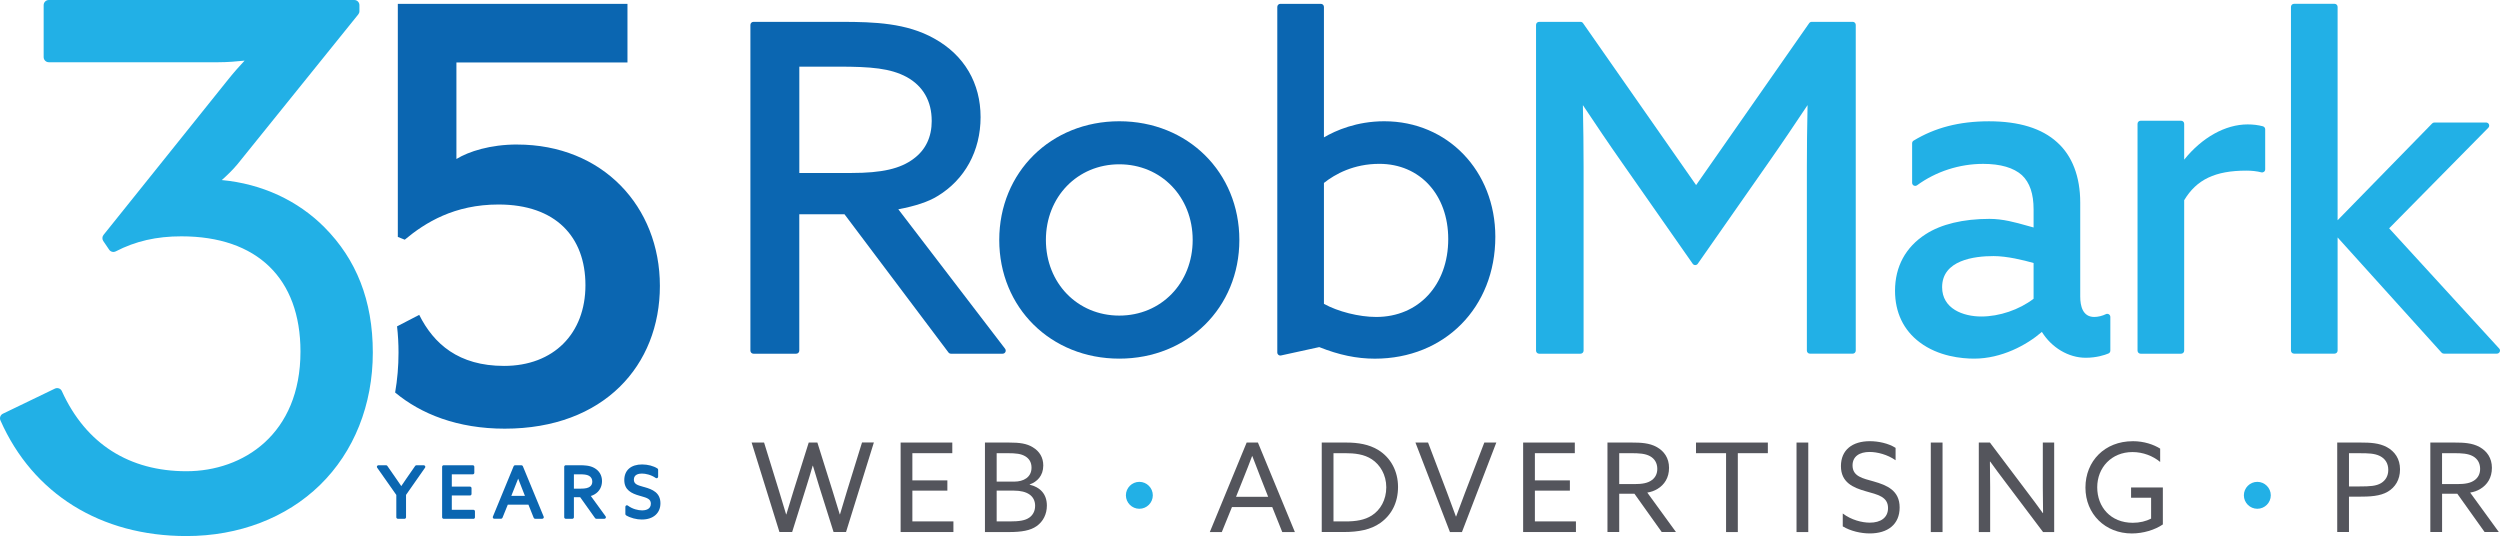 <?xml version="1.0" encoding="UTF-8"?> <svg xmlns="http://www.w3.org/2000/svg" id="Layer_1" version="1.1" viewBox="0 0 715 153.31"><defs><style> .st0 { fill: #54555c; } .st1 { fill: #0b66b1; } .st2 { fill: #22b0e6; } </style></defs><g><g><g><path class="st1" d="M256.936,59.85c4.85-.91,8.59-2.16,11.12-3.72,7.88-4.72,12.39-12.97,12.39-22.63s-4.61-17.72-13.31-22.51c-7.83-4.38-16.97-4.74-26.42-4.74h-25.22c-.49,0-.88.39-.88.88v93.15c0,.49.39.88.88.88h12.22c.49,0,.88-.39.88-.88v-39h12.93l29.74,39.53c.17.22.43.35.7.35h14.79c.34,0,.64-.19.79-.49s.11-.66-.09-.93l-30.54-39.89h.02ZM266.476,34.53c0,4.67-1.74,8.33-5.18,10.87-3.76,2.85-9.07,4.07-17.74,4.07h-14.95v-30.41h11.21c9.28,0,14.85.46,19.52,2.98,4.67,2.58,7.13,6.9,7.13,12.48l.01.01Z"></path><path class="st1" d="M320.116,34.68c-19.57,0-34.33,14.6-34.33,33.95s14.76,33.94,34.33,33.94,34.34-14.59,34.34-33.94-14.76-33.95-34.34-33.95ZM341.106,68.63c0,12.33-9.02,21.63-20.99,21.63s-20.99-9.3-20.99-21.63,9.02-21.64,20.99-21.64,20.99,9.3,20.99,21.64Z"></path><path class="st1" d="M395.906,34.68c-7.9,0-13.89,2.64-17.26,4.61V1.98c0-.49-.39-.88-.88-.88h-11.58c-.49,0-.88.39-.88.88v98.82c0,.27.12.52.33.69s.48.23.74.17l10.93-2.39c5.64,2.25,10.7,3.31,15.9,3.31,19.97,0,34.46-14.65,34.46-34.85,0-18.84-13.65-33.05-31.76-33.05h0ZM414.196,68.37c0,13.12-8.47,22.28-20.6,22.28-4.91,0-10.97-1.53-14.95-3.75v-34.58c3.23-2.55,8.51-5.46,15.85-5.46,11.6,0,19.7,8.84,19.7,21.51h0Z"></path></g><g><path class="st2" d="M529.856,6.25h-11.71c-.29,0-.56.14-.72.37l-32.34,46.32-32.34-46.32c-.17-.24-.43-.37-.72-.37h-11.84c-.49,0-.88.39-.88.88v93.15c0,.49.39.88.88.88h11.84c.49,0,.88-.39.88-.88v-52.49c0-5.46-.07-11.28-.2-17.72,3.6,5.39,7.29,10.9,11.08,16.29l20.33,29.08c.17.24.43.37.72.37s.56-.14.72-.37l20.33-29.08c3.78-5.39,7.48-10.91,11.08-16.3-.14,6.4-.2,12.22-.2,17.72v52.49c0,.49.39.88.88.88h12.22c.49,0,.88-.39.88-.88V7.12c0-.49-.39-.88-.88-.88l-.01.01Z"></path><path class="st2" d="M602.296,89.84c-1,.5-2.28.81-3.34.81-3.31,0-4.01-3.16-4.01-5.81v-26.89c0-7.42-2.28-13.38-6.59-17.24-4.37-4-10.93-6.02-19.51-6.02s-15.49,1.86-21.56,5.53c-.26.16-.42.45-.42.75v11.32c0,.33.19.64.48.78s.65.12.92-.07c5.42-3.96,12.14-6.13,18.91-6.13,4.97,0,8.71,1.09,11.1,3.23,2.24,2.12,3.33,5.32,3.33,9.78v5.18c-.61-.16-1.22-.34-1.85-.51-3.4-.96-6.92-1.95-10.78-1.95-7.5,0-13.81,1.52-18.23,4.38-5.74,3.68-8.77,9.27-8.77,16.18,0,6.18,2.43,11.27,7.04,14.73,5.38,4.07,12.07,4.68,15.58,4.68,7.82,0,15-3.85,19.38-7.64,2.8,4.51,7.62,7.39,12.53,7.39,3.12,0,5.42-.77,6.51-1.22.33-.14.54-.46.54-.81v-9.65c0-.31-.16-.59-.42-.75s-.59-.18-.86-.04l.02-.01ZM581.606,75.22v10.22c-4.09,3.14-9.78,5.08-14.95,5.08s-11.21-2.2-11.21-8.39c0-7.74,9.2-8.89,14.69-8.89,3.89,0,8.63,1.17,11.47,1.98h0Z"></path><path class="st2" d="M647.186,36.12c-1.34-.36-2.8-.54-4.35-.54-6.38,0-13.05,3.73-18.16,10.08v-10.25c0-.49-.39-.88-.88-.88h-11.58c-.49,0-.88.39-.88.88v64.87c0,.49.39.88.88.88h11.58c.49,0,.88-.39.88-.88v-43.02c3.55-5.92,8.88-8.46,17.78-8.46,1.58,0,2.99.16,4.29.49.27.07.55,0,.76-.16.22-.17.34-.42.34-.7v-11.45c0-.4-.27-.75-.65-.85l-.01-.01Z"></path><path class="st2" d="M714.766,99.68l-31.47-34.38,28.36-28.76c.25-.25.32-.63.19-.96-.14-.33-.46-.54-.81-.54h-14.8c-.24,0-.47.1-.63.26l-27.05,27.69V1.97c0-.49-.39-.88-.88-.88h-11.58c-.49,0-.88.39-.88.88v98.29c0,.49.39.88.88.88h11.58c.49,0,.88-.39.88-.88v-32.35l29.73,32.94c.17.19.41.29.65.29h15.18c.35,0,.67-.21.81-.53.14-.32.08-.69-.16-.95v.02Z"></path></g></g><g><path class="st0" d="M214.956,126.57h3.57l4.28,13.86c.67,2.16,1.38,4.49,2.02,6.68h.07c.64-2.19,1.34-4.45,2.05-6.72l4.35-13.83h2.47l4.35,13.86c.71,2.26,1.38,4.42,2.05,6.68h.07c.64-2.19,1.34-4.53,2.02-6.72l4.28-13.83h3.39l-7.96,25.6h-3.57l-4.1-13.01c-.64-2.02-1.24-4-1.8-5.94h-.07c-.56,1.94-1.16,3.96-1.8,5.97l-4.07,12.98h-3.64l-7.96-25.6v.02Z"></path><path class="st0" d="M257.576,126.57h14.78v3.04h-11.42v7.78h10.01v2.93h-10.01v8.8h11.74v3.04h-15.1v-25.6.01Z"></path><path class="st0" d="M281.686,126.57h6.86c3.11,0,5.09.28,6.82,1.34,1.95,1.17,3.01,2.93,3.01,5.23,0,2.93-1.77,4.67-3.89,5.41v.07c3.01.71,4.92,2.69,4.92,5.98,0,2.44-1.06,4.56-2.93,5.87-1.8,1.27-4.28,1.7-7.99,1.7h-6.79v-25.6h-.01ZM290.106,137.74c2.58,0,4.91-1.2,4.91-4,0-1.59-.74-2.62-1.8-3.25-1.2-.71-2.58-.88-5.13-.88h-3.04v8.13h5.06ZM288.696,149.13c2.9,0,4.53-.28,5.69-1.1.81-.57,1.66-1.63,1.66-3.36,0-2.83-2.23-4.35-6.05-4.35h-4.95v8.8h3.64l.01.01Z"></path><path class="st2" d="M325.856,137.81c2.12,0,3.85,1.73,3.85,3.85s-1.73,3.85-3.85,3.85-3.85-1.73-3.85-3.85,1.73-3.85,3.85-3.85Z"></path><path class="st0" d="M356.546,126.57h3.22l10.57,25.6h-3.61l-2.86-7.14h-11.53l-2.9,7.14h-3.43l10.54-25.6h0ZM353.506,142.09h9.19l-2.09-5.31c-.81-2.05-1.66-4.24-2.44-6.33h-.07c-.78,2.09-1.63,4.24-2.51,6.44l-2.08,5.2Z"></path><path class="st0" d="M378.016,126.57h7.04c3.4,0,6.47.53,9.05,2.08,3.68,2.23,5.73,6.15,5.73,10.61s-1.84,8.03-5.09,10.32c-2.72,1.91-6.12,2.58-10.54,2.58h-6.19v-25.6.01ZM384.736,149.13c3.08,0,5.55-.39,7.6-1.7,2.44-1.55,4.14-4.45,4.14-8.06s-1.8-6.47-4.1-7.99c-2.23-1.49-4.95-1.77-7.71-1.77h-3.29v19.52h3.36Z"></path><path class="st0" d="M404.816,126.57h3.61l5.45,14.35c.85,2.23,1.66,4.42,2.51,6.79h.07c.85-2.33,1.7-4.6,2.58-6.89l5.48-14.25h3.43l-9.83,25.6h-3.43l-9.87-25.6h0Z"></path><path class="st0" d="M435.616,126.57h14.78v3.04h-11.42v7.78h10.01v2.93h-10.01v8.8h11.74v3.04h-15.1v-25.6.01Z"></path><path class="st0" d="M459.736,126.57h6.93c2.58,0,5.06.11,7.14,1.27,2.12,1.17,3.54,3.15,3.54,5.97s-1.34,4.84-3.29,6.01c-.92.57-1.87.88-2.93,1.06l8.2,11.28h-4.07l-7.81-10.96h-4.35v10.96h-3.36v-25.6.01ZM467.446,138.45c2.26,0,3.85-.28,5.02-1.17.95-.71,1.52-1.77,1.52-3.18,0-1.63-.74-2.9-2.09-3.64-1.38-.74-3.01-.85-5.48-.85h-3.32v8.84h4.35Z"></path><path class="st0" d="M493.646,129.61h-8.59v-3.04h20.55v3.04h-8.59v22.56h-3.36v-22.56h-.01Z"></path><path class="st0" d="M513.806,126.57h3.36v25.6h-3.36v-25.6Z"></path><path class="st0" d="M527.036,146.86c2.4,1.84,5.48,2.62,7.74,2.62,3.04,0,5.2-1.38,5.2-4.17,0-3.29-3.01-3.85-6.36-4.81-3.61-1.02-7.11-2.51-7.11-7.18s3.29-7.14,8.27-7.14c2.41,0,5.3.6,7.36,1.91v3.54c-2.33-1.63-5.23-2.37-7.43-2.37-2.86,0-4.88,1.24-4.88,3.85,0,3.18,2.97,3.71,6.08,4.59,3.71,1.06,7.39,2.55,7.39,7.43s-3.43,7.43-8.56,7.43c-2.48,0-5.48-.67-7.71-2.02v-3.68h.01Z"></path><path class="st0" d="M552.206,126.57h3.36v25.6h-3.36v-25.6Z"></path><path class="st0" d="M565.936,152.17v-25.6h3.18l10.71,14.21c1.49,1.94,2.97,3.96,4.42,5.97l.07-.03c-.04-2.23-.07-4.81-.07-7.28v-12.87h3.25v25.6h-3.18l-10.71-14.21c-1.49-1.94-2.97-3.96-4.42-5.97l-.07.04c.04,2.23.07,4.81.07,7.28v12.87h-3.25v-.01Z"></path><path class="st0" d="M609.956,126.18c3.32,0,6.01.99,7.85,2.12v3.82c-2.05-1.7-4.88-2.83-7.92-2.83-6.01,0-10.08,4.45-10.08,10.08s3.82,10.15,10.18,10.15c1.98,0,3.82-.46,5.23-1.2v-5.97h-5.73v-2.93h9.09v10.57c-2.26,1.55-5.59,2.58-8.88,2.58-7.57,0-13.26-5.52-13.26-13.12s5.55-13.26,13.51-13.26l.01-.01Z"></path><path class="st2" d="M645.596,137.81c2.12,0,3.85,1.73,3.85,3.85s-1.73,3.85-3.85,3.85-3.85-1.73-3.85-3.85,1.73-3.85,3.85-3.85Z"></path><path class="st0" d="M668.446,126.57h6.68c2.72,0,5.34.11,7.57,1.34,2.23,1.24,3.71,3.32,3.71,6.33s-1.41,5.13-3.46,6.36c-2.23,1.34-5.2,1.45-8.49,1.45h-2.65v10.11h-3.36v-25.6.01ZM674.876,139.12c3.01,0,4.7-.11,6.12-.95,1.27-.78,2.05-2.05,2.05-3.78,0-1.91-.92-3.22-2.37-3.96-1.55-.78-3.43-.81-5.83-.81h-3.04v9.51h3.08l-.01-.01Z"></path><path class="st0" d="M695.076,126.57h6.93c2.58,0,5.06.11,7.14,1.27,2.12,1.17,3.54,3.15,3.54,5.97s-1.34,4.84-3.29,6.01c-.92.57-1.87.88-2.93,1.06l8.2,11.28h-4.07l-7.81-10.96h-4.35v10.96h-3.36v-25.6.01ZM702.776,138.45c2.26,0,3.85-.28,5.02-1.17.95-.71,1.52-1.77,1.52-3.18,0-1.63-.74-2.9-2.09-3.64-1.38-.74-3.01-.85-5.48-.85h-3.32v8.84h4.35Z"></path></g></g><g><path class="st1" d="M147.896,41.33c-7.69,0-13.81,1.98-17.36,4.14v-27.61h48.92V1.1h-65.68v66.66l1.98.79c5.92-4.93,14.2-10.06,26.83-10.06,16.36,0,24.85,9.27,24.85,23.08s-9.08,23.08-23.28,23.08c-13.02,0-20.12-6.32-24.26-14.6l-6.34,3.29c.28,2.44.42,4.93.42,7.48,0,3.95-.33,7.77-.97,11.44,7.4,6.16,17.88,10.34,31.34,10.34,28.4,0,44.38-18.14,44.38-40.83s-16.37-40.43-40.83-40.43v-.01Z"></path><g><g><path class="st1" d="M113.786,141.41l-5.56-7.92h2.19l2.45,3.53c.62.9,1.26,1.81,1.87,2.75h.04c.6-.92,1.22-1.81,1.87-2.77l2.43-3.51h2.11l-5.52,7.9v6.54h-1.89v-6.52h.01Z"></path><path class="st1" d="M115.676,148.37h-1.89c-.24,0-.44-.2-.44-.44v-6.38l-5.48-7.8c-.09-.13-.11-.31-.03-.45s.23-.24.39-.24h2.19c.14,0,.28.07.36.19l2.77,3.99c.4.58.81,1.18,1.22,1.78.48-.72.98-1.45,1.5-2.2l2.47-3.56c.08-.12.22-.19.36-.19h2.11c.16,0,.31.09.39.24.08.15.06.32-.03.45l-5.44,7.78v6.4c0,.24-.2.44-.44.44l-.01-.01ZM114.226,147.49h1.02v-6.1c0-.09.03-.18.08-.25l5.04-7.2h-1.04l-2.3,3.32c-.68.98-1.28,1.86-1.87,2.76-.16.25-.61.25-.77,0-.51-.78-1.04-1.54-1.55-2.29l-2.63-3.8h-1.12l5.08,7.22c.05.07.08.16.08.25v6.08l-.02.01Z"></path></g><g><path class="st1" d="M126.886,133.49h8.33v1.72h-6.44v4.39h5.64v1.66h-5.64v4.96h6.62v1.71h-8.51v-14.44Z"></path><path class="st1" d="M135.396,148.37h-8.51c-.24,0-.44-.2-.44-.44v-14.43c0-.24.2-.44.44-.44h8.33c.24,0,.44.2.44.44v1.72c0,.24-.2.44-.44.44h-6v3.51h5.2c.24,0,.44.2.44.44v1.66c0,.24-.2.44-.44.44h-5.2v4.09h6.18c.24,0,.44.2.44.44v1.71c0,.24-.2.44-.44.44v-.02ZM127.326,147.49h7.63v-.84h-6.18c-.24,0-.44-.2-.44-.44v-4.96c0-.24.2-.44.44-.44h5.2v-.78h-5.2c-.24,0-.44-.2-.44-.44v-4.39c0-.24.2-.44.44-.44h6v-.84h-7.46v13.56l.01.01Z"></path></g><g><path class="st1" d="M147.306,133.49h1.81l5.96,14.43h-2.03l-1.61-4.03h-6.5l-1.64,4.03h-1.93l5.94-14.43h0ZM145.586,142.25h5.18l-1.18-2.99c-.46-1.16-.94-2.39-1.38-3.57h-.04c-.44,1.18-.92,2.39-1.42,3.63l-1.18,2.93h.02Z"></path><path class="st1" d="M155.076,148.37h-2.03c-.18,0-.34-.11-.41-.28l-1.5-3.75h-5.91l-1.52,3.75c-.07.17-.23.27-.41.27h-1.93c-.15,0-.28-.07-.36-.19s-.1-.28-.04-.41l5.94-14.43c.07-.16.23-.27.41-.27h1.81c.18,0,.34.11.41.27l5.96,14.43c.06.13.04.29-.04.41-.08.12-.22.19-.36.19l-.02.01ZM153.336,147.49h1.08l-5.6-13.56h-1.23l-5.58,13.56h.98l1.52-3.75c.07-.17.23-.27.41-.27h6.5c.18,0,.34.11.41.28l1.5,3.75.01-.01ZM150.766,142.69h-5.18c-.15,0-.28-.07-.36-.19s-.1-.27-.04-.41l1.18-2.93c.5-1.23.98-2.45,1.41-3.62.13-.34.73-.34.86,0,.44,1.17.91,2.41,1.37,3.56l1.18,2.99c.05.13.04.29-.05.41-.08.12-.22.19-.36.19h-.01ZM146.236,141.81h3.89l-.94-2.39c-.33-.82-.66-1.69-.99-2.54-.33.85-.67,1.72-1.03,2.6l-.93,2.33h0Z"></path></g><g><path class="st1" d="M161.796,133.49h3.91c1.46,0,2.85.06,4.03.72,1.2.66,1.99,1.77,1.99,3.37s-.76,2.73-1.85,3.39c-.52.32-1.06.5-1.65.6l4.63,6.36h-2.29l-4.41-6.18h-2.45v6.18h-1.89v-14.43l-.02-.01ZM166.146,140.19c1.28,0,2.17-.16,2.83-.66.54-.4.86-1,.86-1.79,0-.92-.42-1.64-1.18-2.05-.78-.42-1.7-.48-3.09-.48h-1.87v4.98h2.45,0Z"></path><path class="st1" d="M172.846,148.37h-2.29c-.14,0-.28-.07-.36-.18l-4.27-6h-1.79v5.74c0,.24-.2.44-.44.44h-1.89c-.24,0-.44-.2-.44-.44v-14.43c0-.24.2-.44.44-.44h3.91c1.51,0,2.96.06,4.24.77,1.43.79,2.22,2.12,2.22,3.75s-.75,2.98-2.07,3.77c-.35.22-.72.38-1.13.5l4.23,5.82c.1.13.11.31.04.46-.08.15-.23.24-.39.24h-.01ZM170.776,147.49h1.2l-4.12-5.66c-.09-.12-.11-.28-.05-.42s.18-.24.33-.27c.58-.1,1.06-.27,1.5-.54,1.05-.63,1.65-1.73,1.65-3.02,0-1.66-.96-2.54-1.77-2.98-1.1-.61-2.43-.66-3.82-.66h-3.47v13.56h1.02v-5.74c0-.24.2-.44.44-.44h2.45c.14,0,.28.07.36.18l4.27,6,.01-.01ZM166.146,140.63h-2.45c-.24,0-.44-.2-.44-.44v-4.98c0-.24.2-.44.44-.44h1.87c1.31,0,2.39.04,3.3.53.91.5,1.41,1.37,1.41,2.44,0,.9-.36,1.64-1.03,2.15-.69.52-1.61.74-3.09.74h-.01ZM164.136,139.75h2.01c1.27,0,2.04-.17,2.57-.57.45-.34.68-.82.68-1.44,0-.75-.33-1.33-.95-1.67-.66-.36-1.49-.42-2.88-.42h-1.43v4.1Z"></path></g><g><path class="st1" d="M179.286,144.94c1.36,1.04,3.09,1.48,4.37,1.48,1.71,0,2.93-.78,2.93-2.35,0-1.85-1.7-2.17-3.59-2.71-2.03-.58-4.01-1.42-4.01-4.05s1.85-4.03,4.67-4.03c1.36,0,2.99.34,4.15,1.08v1.99c-1.32-.92-2.95-1.34-4.19-1.34-1.61,0-2.75.7-2.75,2.17,0,1.79,1.68,2.09,3.43,2.59,2.09.6,4.17,1.44,4.17,4.19s-1.93,4.19-4.82,4.19c-1.4,0-3.09-.38-4.35-1.14v-2.07h-.01Z"></path><path class="st1" d="M183.636,148.59c-1.59,0-3.35-.46-4.57-1.2-.13-.08-.21-.22-.21-.38v-2.07c0-.17.1-.32.24-.39.15-.07.33-.06.46.04,1.34,1.02,2.99,1.38,4.1,1.38.75,0,2.49-.19,2.49-1.91,0-1.32-1.03-1.66-2.84-2.17l-.43-.12c-2.25-.64-4.33-1.62-4.33-4.47s1.96-4.47,5.1-4.47c1.62,0,3.26.43,4.38,1.15.13.08.2.22.2.37v1.99c0,.16-.09.31-.24.39-.15.08-.32.07-.45-.03-1.33-.93-2.9-1.26-3.94-1.26-.86,0-2.31.22-2.31,1.73,0,1.25.96,1.58,2.67,2.05l.44.12c2.17.62,4.49,1.54,4.49,4.61,0,2.81-2.07,4.63-5.26,4.63l.01.01ZM179.726,146.76c1.08.59,2.55.95,3.91.95,2.71,0,4.39-1.44,4.39-3.75s-1.41-3.07-3.85-3.76l-.43-.12c-1.63-.45-3.32-.91-3.32-2.89,0-1.64,1.19-2.61,3.19-2.61.99,0,2.42.27,3.75.99v-.96c-.97-.55-2.37-.89-3.71-.89-2.65,0-4.23,1.34-4.23,3.59s1.41,2.98,3.69,3.62l.42.12c1.71.48,3.48.97,3.48,3.02,0,1.72-1.29,2.79-3.37,2.79-1.06,0-2.57-.3-3.93-1.09v1l.01-.01Z"></path></g></g><path class="st2" d="M92.856,65.07c-7.7-7.77-18.03-12.51-29.43-13.57,1.37-1.21,3.02-2.77,4.48-4.52L102.466,4.12c.21-.26.33-.59.33-.92v-1.73c0-.81-.66-1.47-1.47-1.47H13.956c-.81,0-1.47.66-1.47,1.47v14.86c0,.81.66,1.47,1.47,1.47h48.48c2.57,0,5.33-.22,7.52-.46-1.38,1.47-3.05,3.33-4.59,5.26l-35.76,44.59c-.4.5-.43,1.21-.07,1.74l1.68,2.48c.42.62,1.23.82,1.89.48,5.68-2.93,11.64-4.3,18.77-4.3,21.64,0,34.06,12.02,34.06,32.97,0,23.63-16.38,34.21-32.62,34.21s-28.73-7.71-35.63-22.92c-.16-.36-.46-.64-.84-.77-.37-.13-.78-.11-1.14.06l-14.88,7.18c-.71.34-1.02,1.19-.7,1.91,9.28,21.02,28.67,33.08,53.19,33.08,14.98,0,28.54-5.18,38.2-14.6,9.75-9.5,15.11-22.96,15.11-37.9s-4.76-26.65-13.78-35.75l.01.01Z"></path></g></svg> 